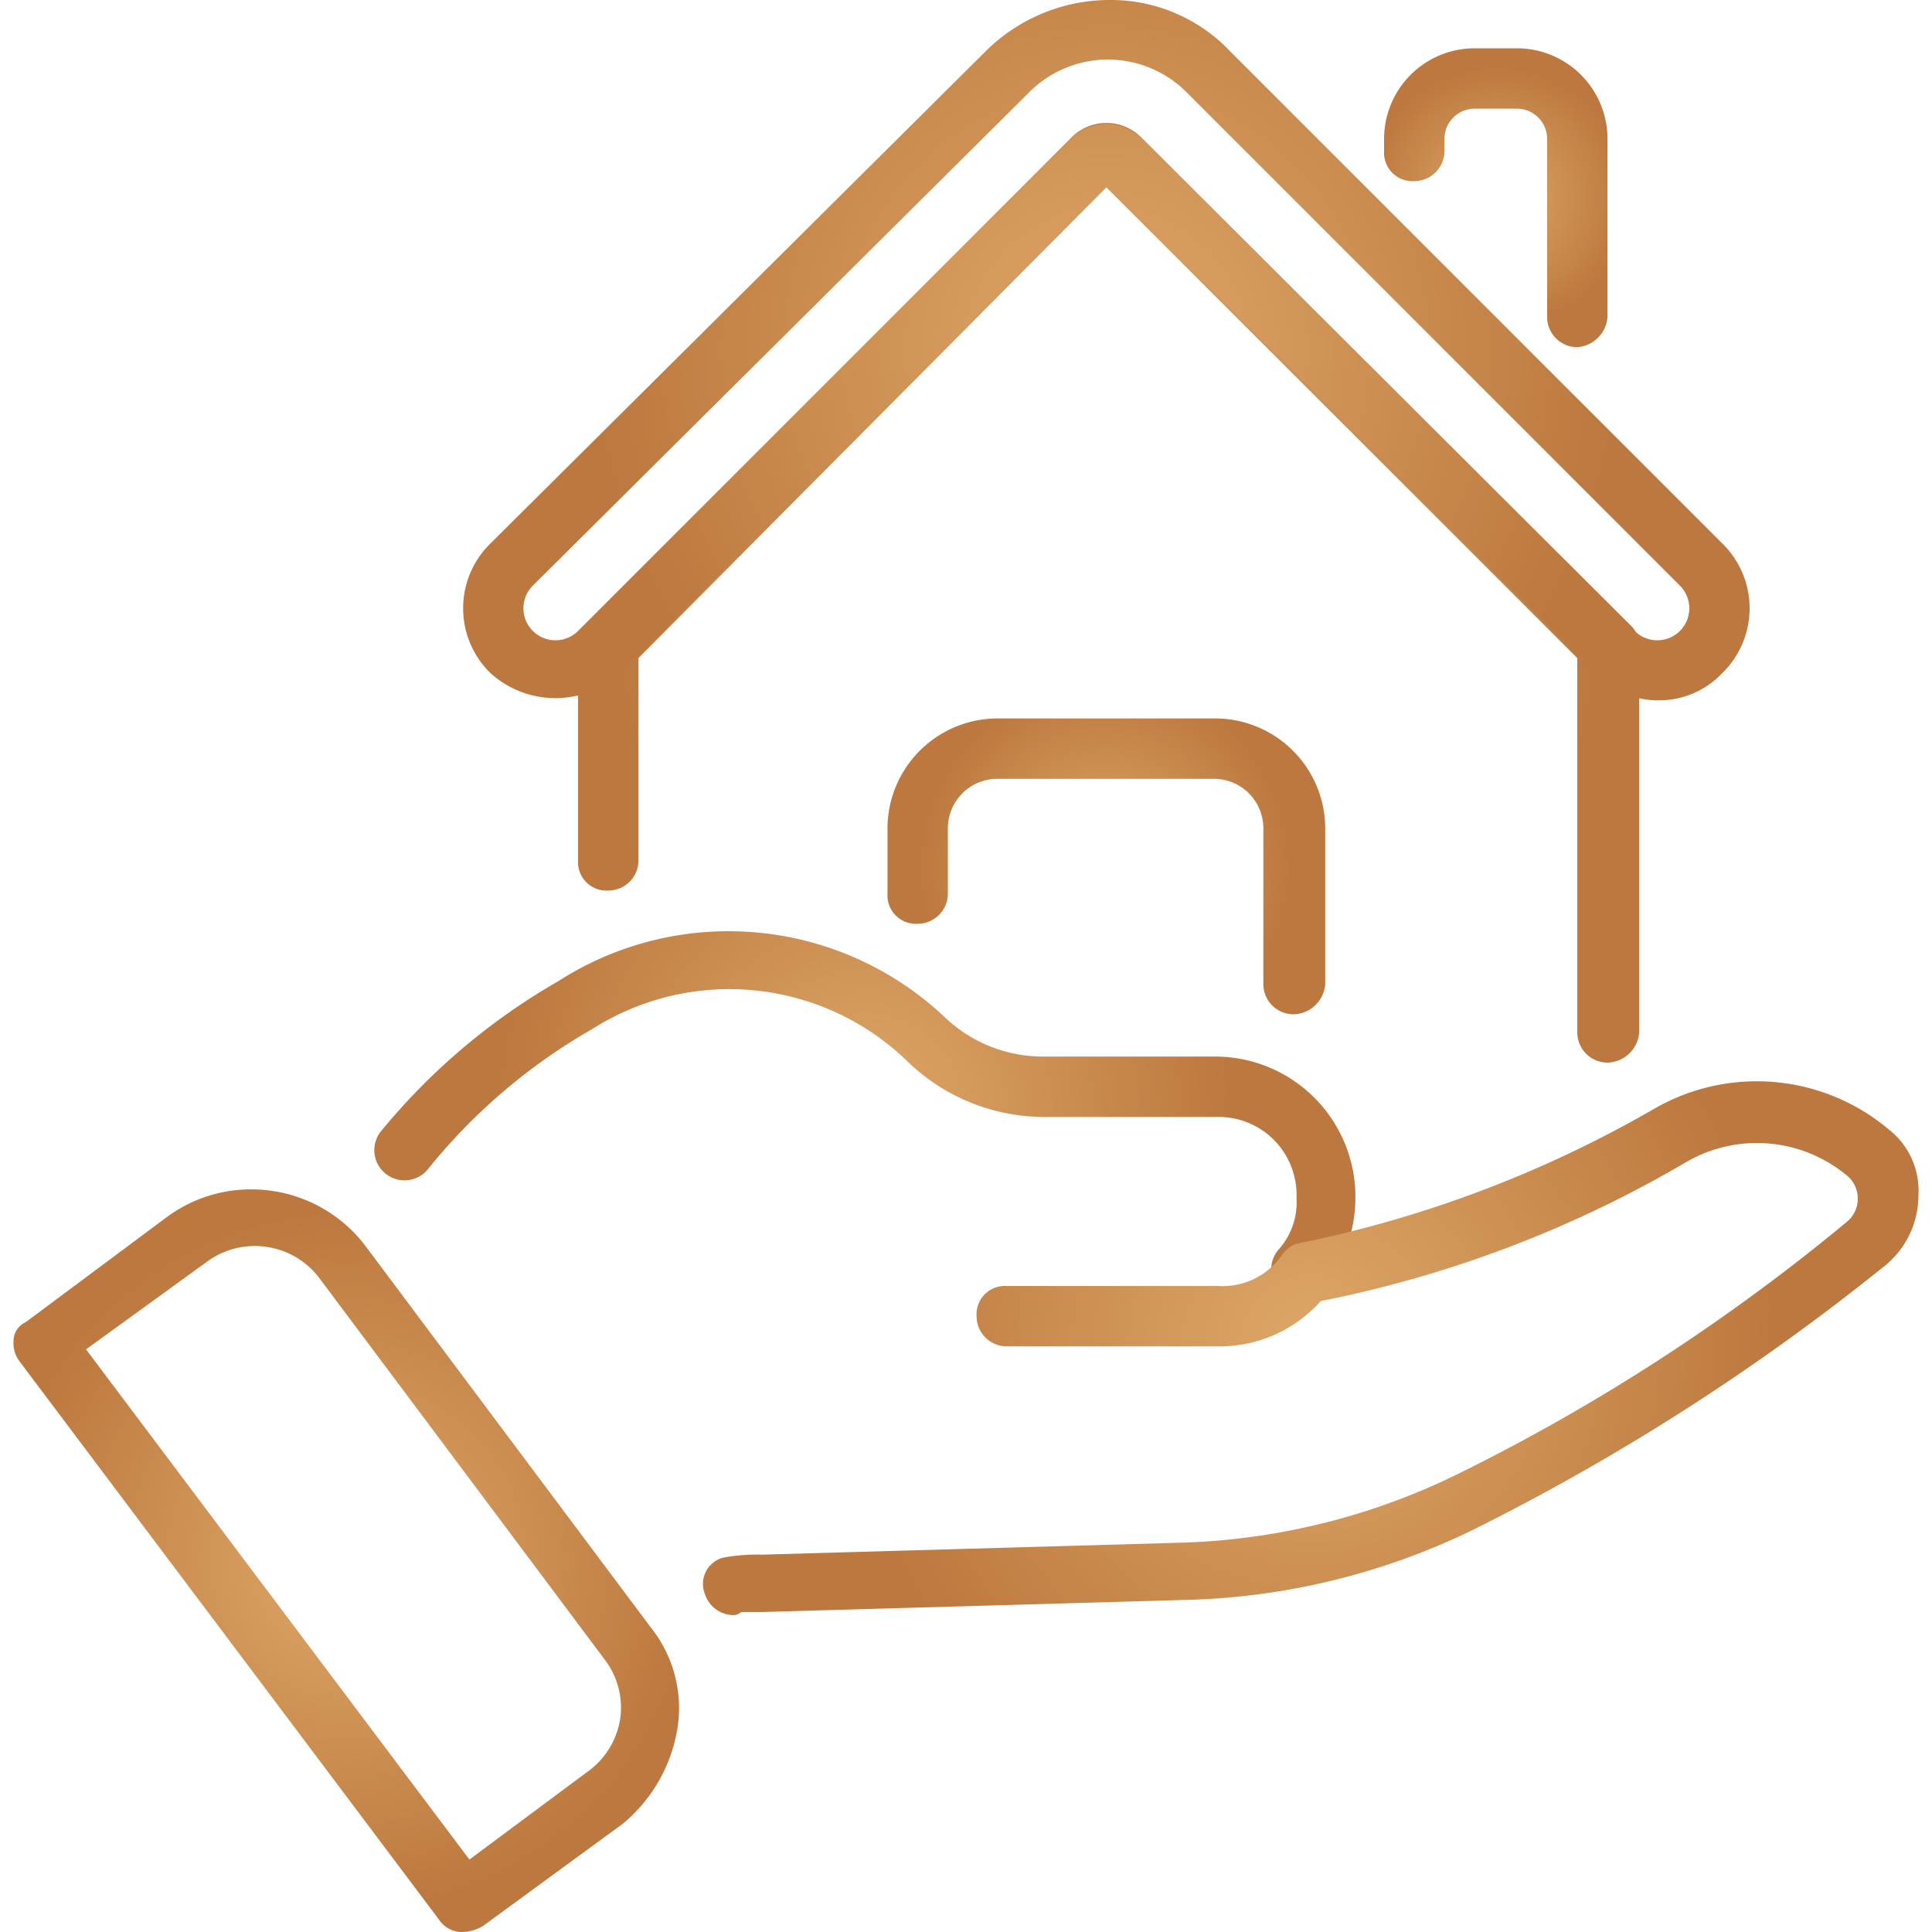 <svg xmlns="http://www.w3.org/2000/svg" xmlns:xlink="http://www.w3.org/1999/xlink" viewBox="0 0 64 64"><defs><radialGradient id="a" cx="49.55" cy="6.55" r="4.37" gradientUnits="userSpaceOnUse"><stop offset="0" stop-color="#dea767"></stop><stop offset="1" stop-color="#bc783e"></stop></radialGradient><radialGradient id="b" cx="36.7" cy="19.64" r="16.59" xlink:href="#a"></radialGradient><radialGradient id="c" cx="36.65" cy="11.6" r="17.15" xlink:href="#a"></radialGradient><radialGradient id="d" cx="36.6" cy="28.7" r="6.19" xlink:href="#a"></radialGradient><radialGradient id="e" cx="28.61" cy="36.92" r="12.26" xlink:href="#a"></radialGradient><radialGradient id="f" cx="43.42" cy="44.66" r="15.55" xlink:href="#a"></radialGradient><radialGradient id="g" cx="11.48" cy="51.7" r="11.68" xlink:href="#a"></radialGradient></defs><path d="M52.25,11.5a1,1,0,0,1-1-1V4.6a1,1,0,0,0-1-1h-1.4a1,1,0,0,0-1,1V5a1,1,0,0,1-1,1,.94.94,0,0,1-1-1V4.6a3,3,0,0,1,3-3h1.4a3,3,0,0,1,3,3v5.9A1.08,1.08,0,0,1,52.25,11.5Z" style="fill:url(#a)"></path><path d="M53.25,35.2a1,1,0,0,1-1-1V21.8L36.65,6.2,21.15,21.8v6.7a1,1,0,0,1-1,1,.94.94,0,0,1-1-1V21.4a.91.91,0,0,1,.3-.7l16-16.1a1.63,1.63,0,0,1,2.4,0L54,20.7a.91.91,0,0,1,.3.7V34.2A1.08,1.08,0,0,1,53.25,35.2Z" style="fill:url(#b)"></path><path d="M55,23.2a2.72,2.72,0,0,1-2.1-.9L36.65,6.2,20.55,22.3a3.21,3.21,0,0,1-4.3,0,3,3,0,0,1,0-4.3L32.65,1.7A5.83,5.83,0,0,1,36.75,0a5.44,5.44,0,0,1,4,1.7L57.05,18a3,3,0,0,1,0,4.3,2.88,2.88,0,0,1-2.1.9ZM36.65,4.1a1.85,1.85,0,0,1,1.2.5l16.3,16.3a1.06,1.06,0,0,0,1.5-1.5L39.35,3.1a3.68,3.68,0,0,0-5.3,0L17.65,19.4a1.06,1.06,0,0,0,1.5,1.5L35.45,4.6A1.85,1.85,0,0,1,36.65,4.1Z" style="fill:url(#c)"></path><path d="M42.85,33.6a1,1,0,0,1-1-1V27.4a1.64,1.64,0,0,0-1.6-1.6H33a1.64,1.64,0,0,0-1.6,1.6v2.2a1,1,0,0,1-1,1,.94.94,0,0,1-1-1V27.4A3.65,3.65,0,0,1,33,23.8h7.3a3.65,3.65,0,0,1,3.6,3.6v5.2A1.08,1.08,0,0,1,42.85,33.6Z" style="fill:url(#d)"></path><path d="M43.05,43a1.42,1.42,0,0,1-.6-.2,1,1,0,0,1-.1-1.4,2.35,2.35,0,0,0,.6-1.7v-.1a2.58,2.58,0,0,0-2.6-2.6h-5.8A6.51,6.51,0,0,1,30,35.1a8.47,8.47,0,0,0-10.4-1,19.23,19.23,0,0,0-5.4,4.6,1,1,0,0,1-1.6-1.2,21.3,21.3,0,0,1,5.9-5,10.43,10.43,0,0,1,12.8,1.2,4.71,4.71,0,0,0,3.2,1.3h5.8a4.65,4.65,0,0,1,4.6,4.6v.1a4.84,4.84,0,0,1-1,2.9.91.91,0,0,1-.8.4Z" style="fill:url(#e)"></path><path d="M24.25,53.5a1,1,0,0,1-.9-.7.9.9,0,0,1,.6-1.2,6.15,6.15,0,0,1,1.3-.1l14-.4a22.27,22.27,0,0,0,9.1-2.3,65.6,65.6,0,0,0,12.8-8.3,1,1,0,0,0,.1-1.5,4.66,4.66,0,0,0-5.4-.5,38.74,38.74,0,0,1-12.1,4.6,4.48,4.48,0,0,1-3.4,1.5h-7a1,1,0,0,1-1-1,.94.94,0,0,1,1-1h7a2.39,2.39,0,0,0,2.1-1,1,1,0,0,1,.5-.4,39,39,0,0,0,11.9-4.5,6.79,6.79,0,0,1,7.7.7,2.57,2.57,0,0,1,1,2.2,3,3,0,0,1-1.2,2.4,74.84,74.84,0,0,1-13.2,8.5,23,23,0,0,1-9.9,2.5l-14,.4h-.7a.37.37,0,0,1-.3.1Z" style="fill:url(#f)"></path><path d="M15.35,64a.91.91,0,0,1-.8-.4L.65,45.1a1,1,0,0,1-.2-.7.68.68,0,0,1,.4-.6l4.7-3.5a4.68,4.68,0,0,1,2.8-.9,4.74,4.74,0,0,1,3.7,1.8l9.5,12.7a4.29,4.29,0,0,1,.9,3.3,5.2,5.2,0,0,1-1.8,3.2L16,63.8A1.42,1.42,0,0,1,15.35,64ZM2.85,44.7l12.7,16.9,3.9-2.9a2.65,2.65,0,0,0,1.1-1.8,2.62,2.62,0,0,0-.5-1.9l-9.5-12.7a2.68,2.68,0,0,0-3.7-.5Z" style="fill:url(#g)"></path></svg>